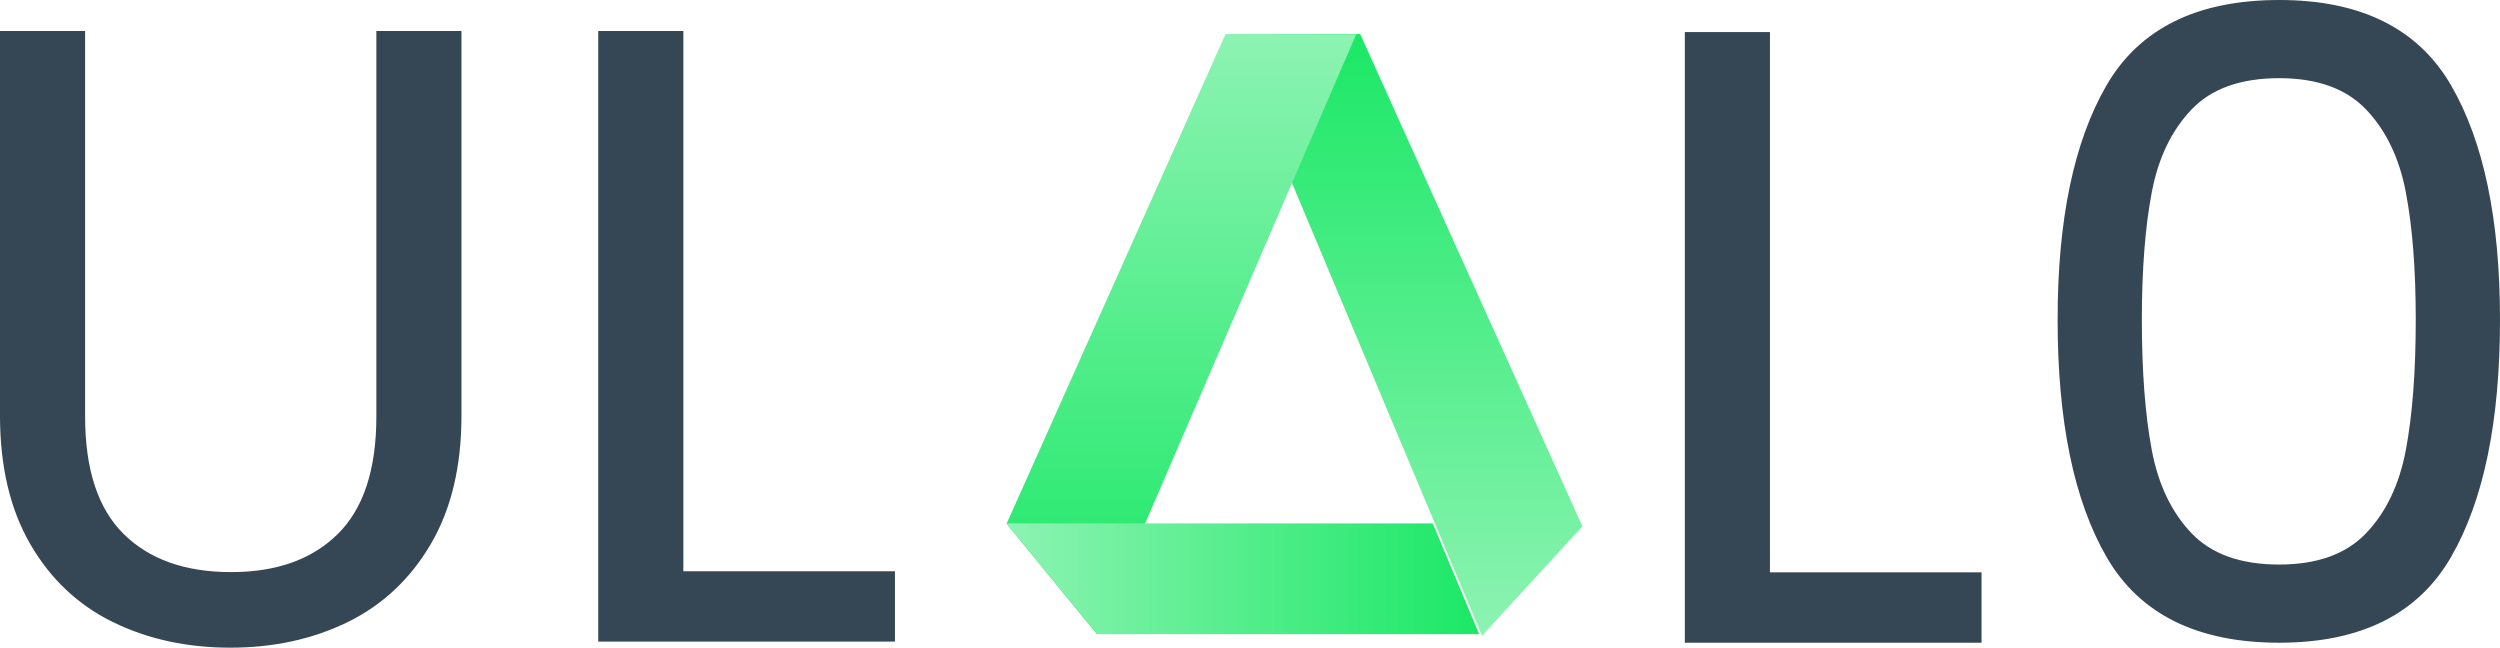 <svg preserveAspectRatio="xMidYMid meet" data-bbox="0.5 0.5 402.6 103.56" viewBox="0 0 403.6 104.56" height="104.56" width="403.6" xmlns="http://www.w3.org/2000/svg" data-type="ugc" role="presentation" aria-hidden="true" aria-label="">
    <g>
        <defs>
            <linearGradient id="0fa92463-b65d-443e-8705-a10a53a4c110_comp-kk2o699z" y2="0" x2=".5" y1="1" x1=".5">
                <stop stop-color="#8DF3B2" offset="0%"></stop>
                <stop stop-color="#1BE866" offset="100%"></stop>
            </linearGradient>
            <linearGradient id="0ca0fb51-1355-48d1-b830-c233f4c99523_comp-kk2o699z" y2="0" x2=".5" y1="1" x1=".5">
                <stop stop-color="#1BE866" offset="0%"></stop>
                <stop stop-color="#8DF3B2" offset="100%"></stop>
            </linearGradient>
            <linearGradient id="0599f0c7-2b51-42a0-9668-11ca0594f11d_comp-kk2o699z" y2="0" x2="1" y1="0" x1="0">
                <stop stop-color="#8DF3B2" offset="0%"></stop>
                <stop stop-color="#1BE866" offset="100%"></stop>
            </linearGradient>
        </defs>
        <path fill-rule="evenodd" fill="url(#0fa92463-b65d-443e-8705-a10a53a4c110_comp-kk2o699z)" d="M255.463 84.973 219.588 5.5l-21.088.038 40.763 97.099 16.2-17.664Z"></path>
        <path fill-rule="evenodd" fill="url(#0ca0fb51-1355-48d1-b830-c233f4c99523_comp-kk2o699z)" d="M162.5 84.555 197.853 5.5l21.088.038-41.808 96.889L162.5 84.555Z"></path>
        <path fill-rule="evenodd" fill="url(#0599f0c7-2b51-42a0-9668-11ca0594f11d_comp-kk2o699z)" d="m162.5 84.5 14.633 17.873h61.666L231.307 84.5H162.5Z"></path>
        <path stroke="#354755" fill="#354755" d="M109.82 92.72h34.16v10.36h-46.9V5.5h12.74v87.22ZM13.24 5.5v61.74c0 8.68 2.123 15.12 6.37 19.32 4.247 4.2 10.15 6.3 17.71 6.3 7.467 0 13.323-2.1 17.57-6.3 4.247-4.2 6.37-10.64 6.37-19.32V5.5H74v61.6c0 8.12-1.633 14.957-4.9 20.51-3.267 5.553-7.677 9.683-13.23 12.39-5.553 2.707-11.783 4.06-18.69 4.06-6.907 0-13.137-1.353-18.69-4.06-5.553-2.707-9.94-6.837-13.16-12.39C2.11 82.057.5 75.22.5 67.1V5.5h12.74Z"></path>
        <path stroke="#354755" fill="#354755" d="M332.68 51.6c0-16.053 2.613-28.583 7.84-37.59C345.747 5.003 354.893.5 367.96.5c12.973 0 22.073 4.503 27.3 13.51s7.84 21.537 7.84 37.59c0 16.333-2.613 29.027-7.84 38.08-5.227 9.053-14.327 13.58-27.3 13.58-13.067 0-22.213-4.527-27.44-13.58s-7.84-21.747-7.84-38.08Zm57.82 0c0-8.12-.537-15.003-1.61-20.65-1.073-5.647-3.267-10.197-6.58-13.65-3.313-3.453-8.097-5.18-14.35-5.18-6.347 0-11.177 1.727-14.49 5.18-3.313 3.453-5.507 8.003-6.58 13.65-1.073 5.647-1.61 12.53-1.61 20.65 0 8.4.537 15.447 1.61 21.14 1.073 5.693 3.267 10.267 6.58 13.72 3.313 3.453 8.143 5.18 14.49 5.18 6.253 0 11.037-1.727 14.35-5.18 3.313-3.453 5.507-8.027 6.58-13.72 1.073-5.693 1.61-12.74 1.61-21.14ZM285.24 92.9h34.16v10.36h-46.9V5.68h12.74V92.9Z"></path>
    </g>
</svg>